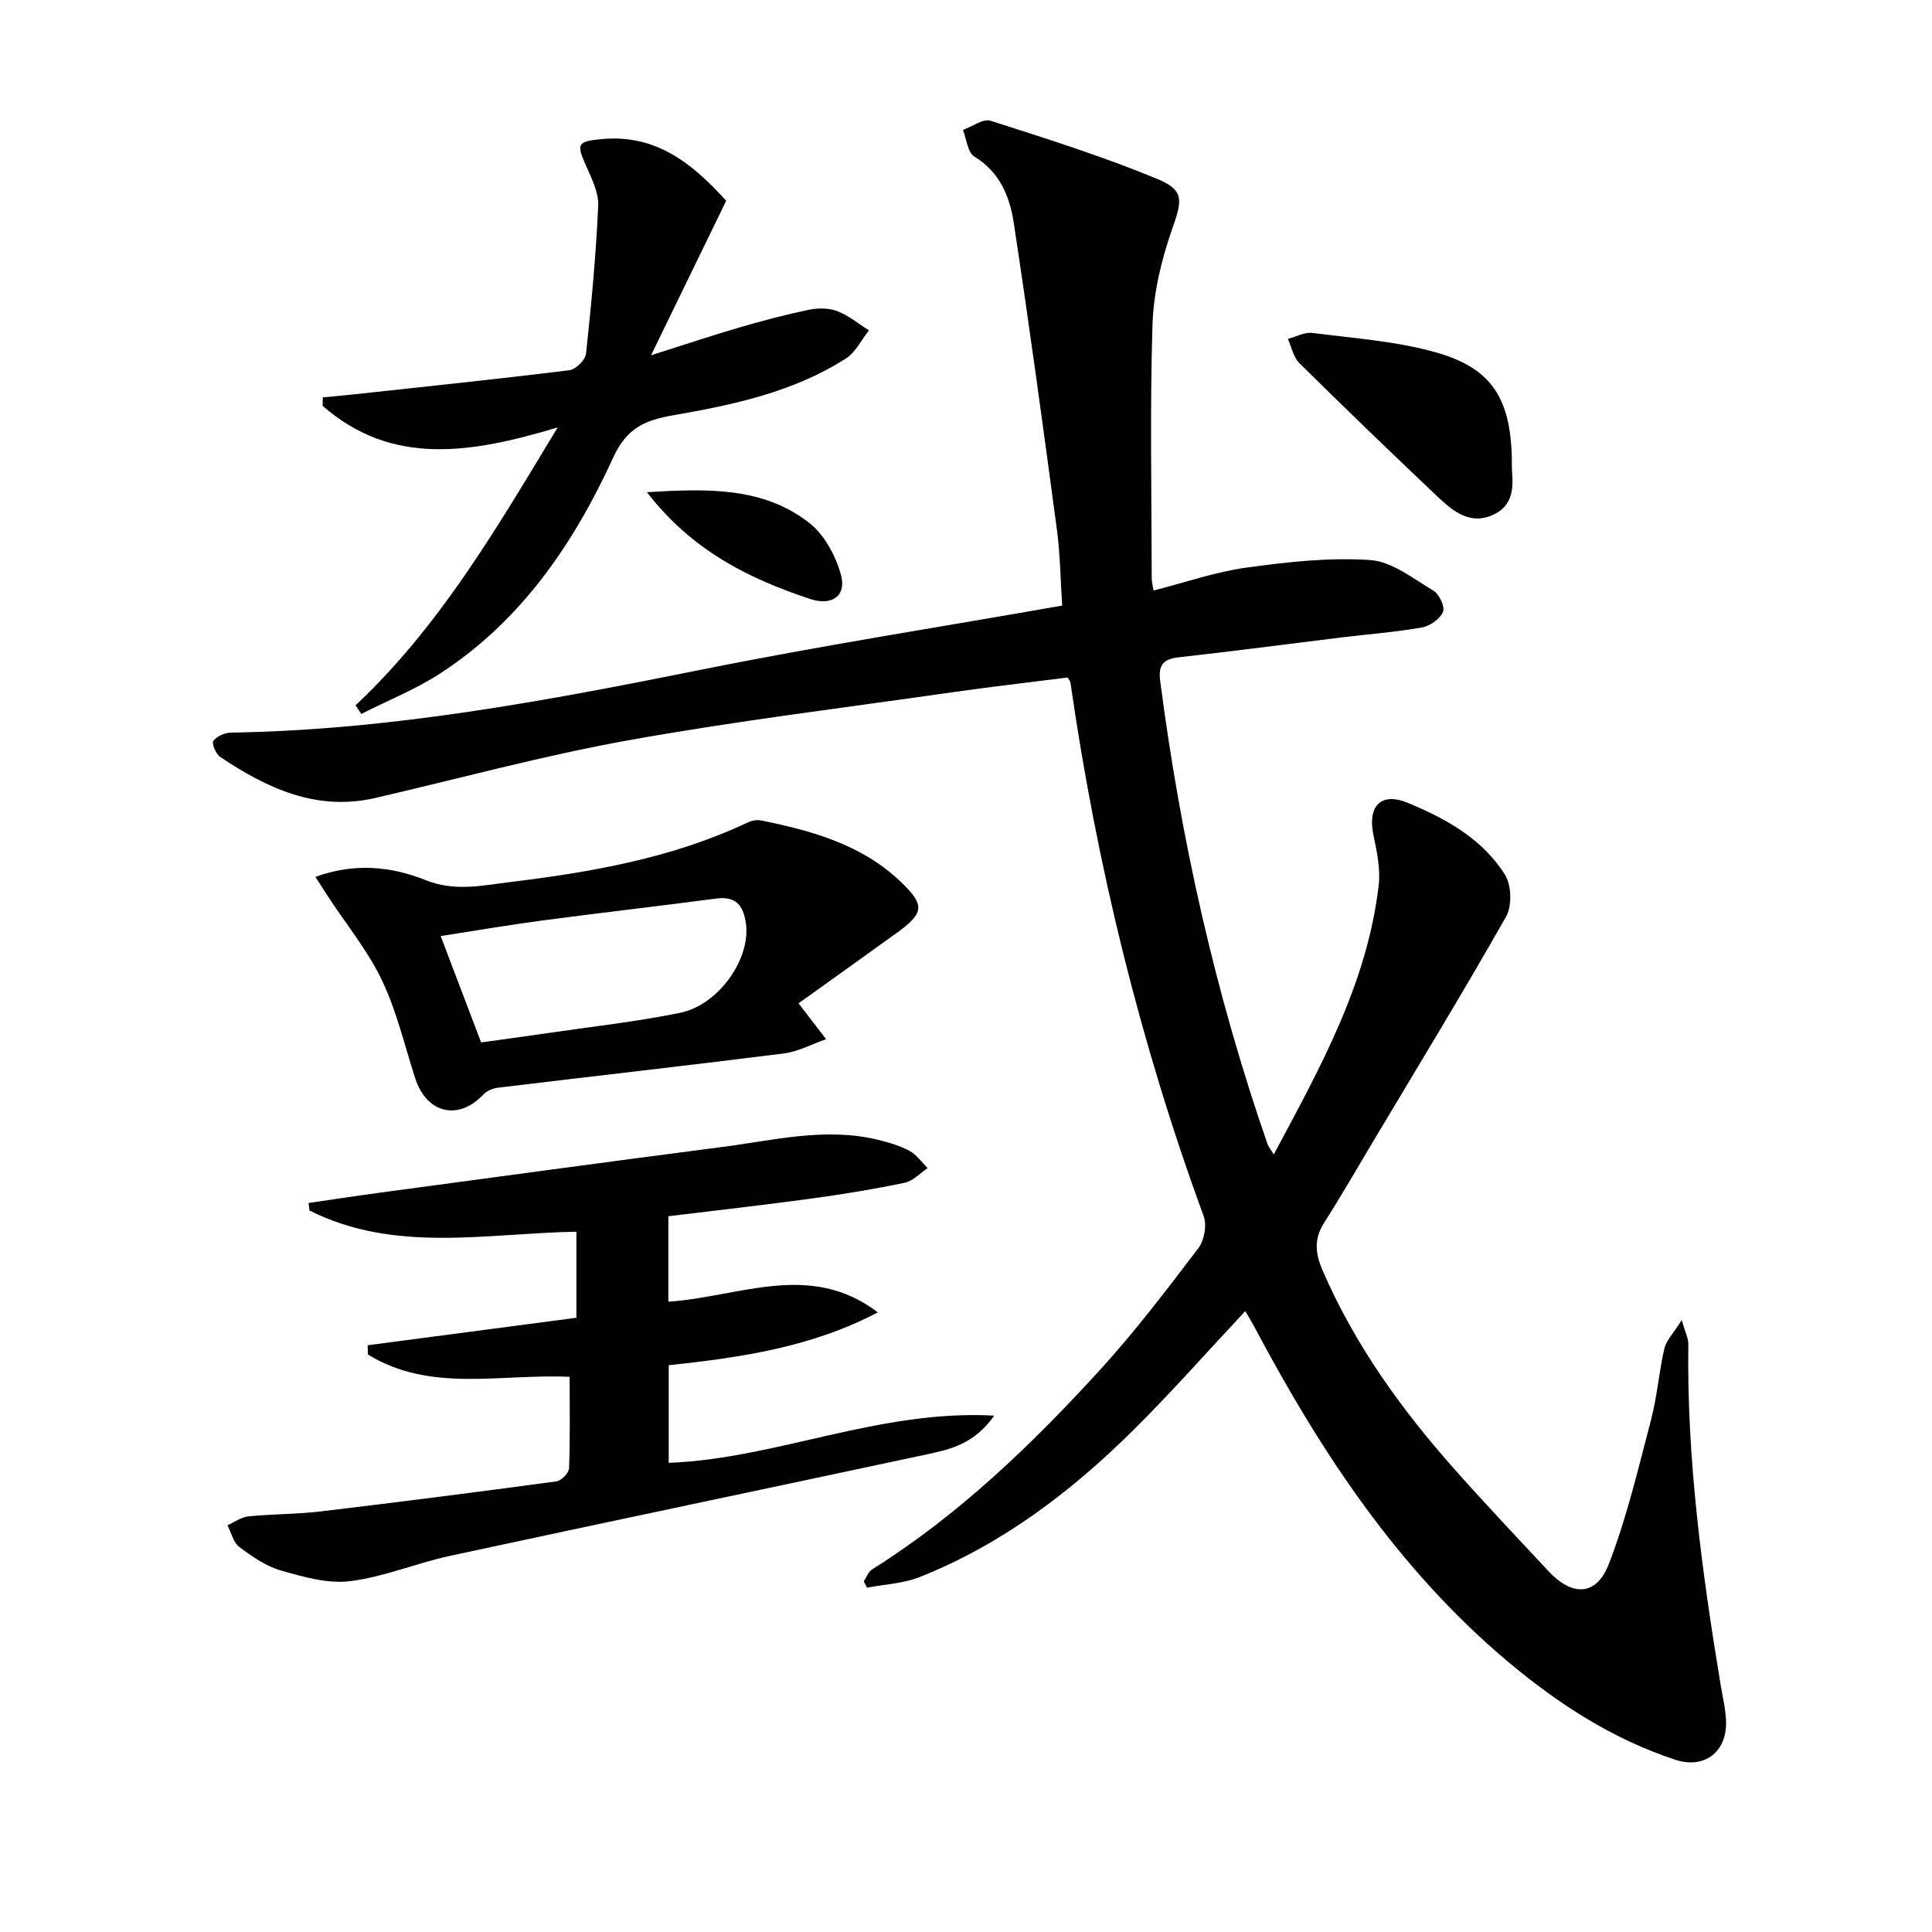 <svg enable-background="new 0 0 400 400" viewBox="0 0 400 400" xmlns="http://www.w3.org/2000/svg"><path d="m221.04 140.27c-7.93 1.01-15.96 1.92-23.96 3.07-22.34 3.2-44.77 5.94-66.98 9.93-17.6 3.16-34.91 7.89-52.35 11.93-12.21 2.83-22.44-1.99-32.16-8.48-.89-.6-1.8-2.81-1.42-3.32.72-.96 2.36-1.7 3.63-1.72 33.06-.52 65.33-6.58 97.61-13.07 24.53-4.94 49.27-8.79 74.5-13.23-.35-5.25-.4-10.54-1.09-15.74-2.84-21.2-5.72-42.4-8.94-63.54-.82-5.39-2.88-10.48-8.16-13.69-1.39-.85-1.6-3.62-2.35-5.51 1.92-.69 4.17-2.39 5.71-1.9 11.64 3.72 23.33 7.41 34.6 12.08 5.7 2.36 5.01 4.59 2.97 10.43-2.2 6.32-3.84 13.14-4.04 19.79-.54 17.48-.18 34.99-.16 52.48 0 .65.19 1.29.38 2.48 6.5-1.65 12.77-3.85 19.21-4.74 8.48-1.17 17.15-2.14 25.64-1.57 4.5.3 8.89 3.83 13.08 6.33 1.21.72 2.45 3.36 2 4.41-.62 1.46-2.7 2.93-4.35 3.22-5.55.97-11.2 1.4-16.8 2.08-11.2 1.37-22.38 2.85-33.59 4.1-3.23.36-4.23 1.67-3.82 4.85 4.24 32.7 11.4 64.71 22.21 95.88.2.58.63 1.07 1.31 2.2 9.64-18.02 19.36-35.44 21.72-55.72.39-3.36-.35-6.95-1.07-10.32-1.28-5.97 1.43-9.1 7.1-6.76 7.84 3.24 15.47 7.46 20.13 14.9 1.35 2.16 1.47 6.46.21 8.67-8.85 15.61-18.2 30.93-27.4 46.34-3.41 5.71-6.73 11.48-10.3 17.09-2.11 3.32-1.79 6.32-.29 9.78 6.68 15.47 16.39 28.9 27.5 41.39 6.3 7.09 12.81 13.98 19.28 20.91 4.93 5.28 9.92 5.16 12.49-1.49 3.74-9.67 6.12-19.88 8.76-29.94 1.26-4.8 1.61-9.83 2.74-14.66.4-1.71 1.88-3.17 3.59-5.9.75 2.61 1.39 3.79 1.37 4.96-.34 23.69 2.81 47.05 6.65 70.34.43 2.62 1.09 5.23 1.16 7.86.16 6.27-4.48 9.85-10.53 7.86-12.98-4.27-24.26-11.59-34.64-20.31-22.7-19.08-38.67-43.28-52.41-69.17-.61-1.16-1.31-2.27-1.96-3.4-7.83 8.36-15.29 16.83-23.29 24.75-12.85 12.72-27.14 23.56-44.11 30.31-3.39 1.35-7.26 1.5-10.91 2.2-.22-.44-.44-.88-.67-1.31.56-.84.94-1.98 1.72-2.47 17.92-11.25 33-25.78 47.15-41.27 7.28-7.97 13.83-16.62 20.38-25.21 1.23-1.62 1.81-4.78 1.12-6.65-13.14-35.84-22.15-72.69-27.58-110.44-.05-.33-.31-.6-.59-1.09z"/><path d="m205.85 293.09c-4.16 5.88-9.08 6.97-13.86 8-32.93 7.05-65.89 13.93-98.81 21.03-6.96 1.5-13.69 4.37-20.69 5.24-4.63.58-9.68-.88-14.32-2.2-3.1-.88-5.99-2.9-8.62-4.87-1.25-.94-1.67-2.97-2.46-4.5 1.44-.64 2.84-1.69 4.33-1.84 4.95-.5 9.97-.44 14.91-1.02 16.31-1.94 32.61-4.03 48.89-6.23 1.01-.14 2.56-1.75 2.6-2.72.23-6.45.12-12.92.12-18.92-14.42-.67-28.83 3.34-41.77-4.63-.02-.64-.03-1.27-.05-1.91 14.35-1.89 28.7-3.78 43.22-5.69 0-6.08 0-11.68 0-17.82-18.74.34-37.63 4.49-55.27-4.39-.06-.52-.12-1.03-.18-1.55 4.71-.69 9.41-1.42 14.12-2.05 23.86-3.21 47.71-6.47 71.58-9.56 10.66-1.38 21.3-4.11 32.14-1.49 2.24.54 4.53 1.21 6.55 2.29 1.48.79 2.53 2.36 3.78 3.58-1.57 1.04-3.01 2.67-4.73 3.03-6.32 1.32-12.71 2.38-19.12 3.25-9.96 1.36-19.95 2.48-29.83 3.69v17.69c14.66-.96 29.3-8.5 43.36 2.21-13.46 7.12-28.13 9.34-43.29 10.94v20.22c22.36-.87 43.49-11.08 67.4-9.78z"/><path d="m165.33 207.73c2.11 2.74 3.91 5.08 5.71 7.42-2.93 1.02-5.78 2.58-8.79 2.96-19.74 2.49-39.51 4.71-59.26 7.1-1.04.13-2.25.69-2.96 1.44-5.16 5.46-11.73 3.87-14.08-3.44-2.18-6.78-3.82-13.82-6.85-20.21-2.87-6.04-7.23-11.38-10.94-17.02-.87-1.33-1.72-2.66-2.86-4.43 8.16-2.99 15.84-2.13 22.82.67 5.97 2.4 11.54 1.13 17.13.45 16.97-2.07 33.81-4.95 49.49-12.36.84-.39 1.94-.63 2.82-.45 10.5 2.13 20.77 4.96 28.81 12.59 5.24 4.97 5 6.58-.81 10.77-6.85 4.95-13.73 9.85-20.23 14.51zm-65.72 8.09c4.2-.58 8.93-1.21 13.66-1.91 9.18-1.35 18.43-2.36 27.51-4.21 8.13-1.66 14.71-11.35 13.65-18.55-.55-3.72-2.08-5.66-6.18-5.11-11.99 1.58-24.01 2.95-35.99 4.54-6.99.93-13.95 2.13-21.02 3.22 2.83 7.44 5.44 14.32 8.37 22.02z"/><path d="m73.61 146.03c17.29-16.22 29.06-36.37 41.85-57.54-17.81 5.35-34.29 8.14-48.66-4.47.01-.58.03-1.17.04-1.75 2.2-.21 4.41-.4 6.61-.64 14.82-1.61 29.65-3.15 44.44-4.98 1.32-.16 3.3-2.12 3.44-3.41 1.1-10.18 2.06-20.39 2.52-30.62.12-2.77-1.38-5.74-2.57-8.43-1.96-4.43-1.74-4.91 3.26-5.39 11.46-1.1 19.04 5.3 25.81 12.77-5.08 10.44-9.99 20.54-15.56 31.99 6.82-2.16 12.5-4.07 18.25-5.75 4.75-1.39 9.56-2.66 14.4-3.67 1.89-.39 4.14-.4 5.9.27 2.35.9 4.39 2.62 6.57 3.99-1.57 1.97-2.76 4.53-4.77 5.82-10.84 6.93-23.24 9.58-35.66 11.74-5.85 1.02-9.69 2.57-12.52 8.76-8.1 17.72-18.96 33.7-35.68 44.62-5.15 3.36-10.97 5.68-16.48 8.47-.4-.59-.8-1.18-1.19-1.78z"/><path d="m313.02 96.85c.05 2.55 1.13 7.65-4.17 9.86-4.98 2.08-8.58-1.38-11.84-4.47-9.42-8.93-18.77-17.94-27.99-27.06-1.24-1.22-1.61-3.32-2.38-5.02 1.7-.44 3.47-1.44 5.09-1.23 8.52 1.1 17.22 1.69 25.43 3.99 11.93 3.33 15.98 9.8 15.86 23.93z"/><path d="m133.93 101.9c12.56-.75 24.03-1.12 33.63 6.37 3.11 2.43 5.44 6.76 6.53 10.66 1.25 4.47-1.88 6.57-6.33 5.09-12.75-4.22-24.5-10.04-33.83-22.12z"/></svg>
